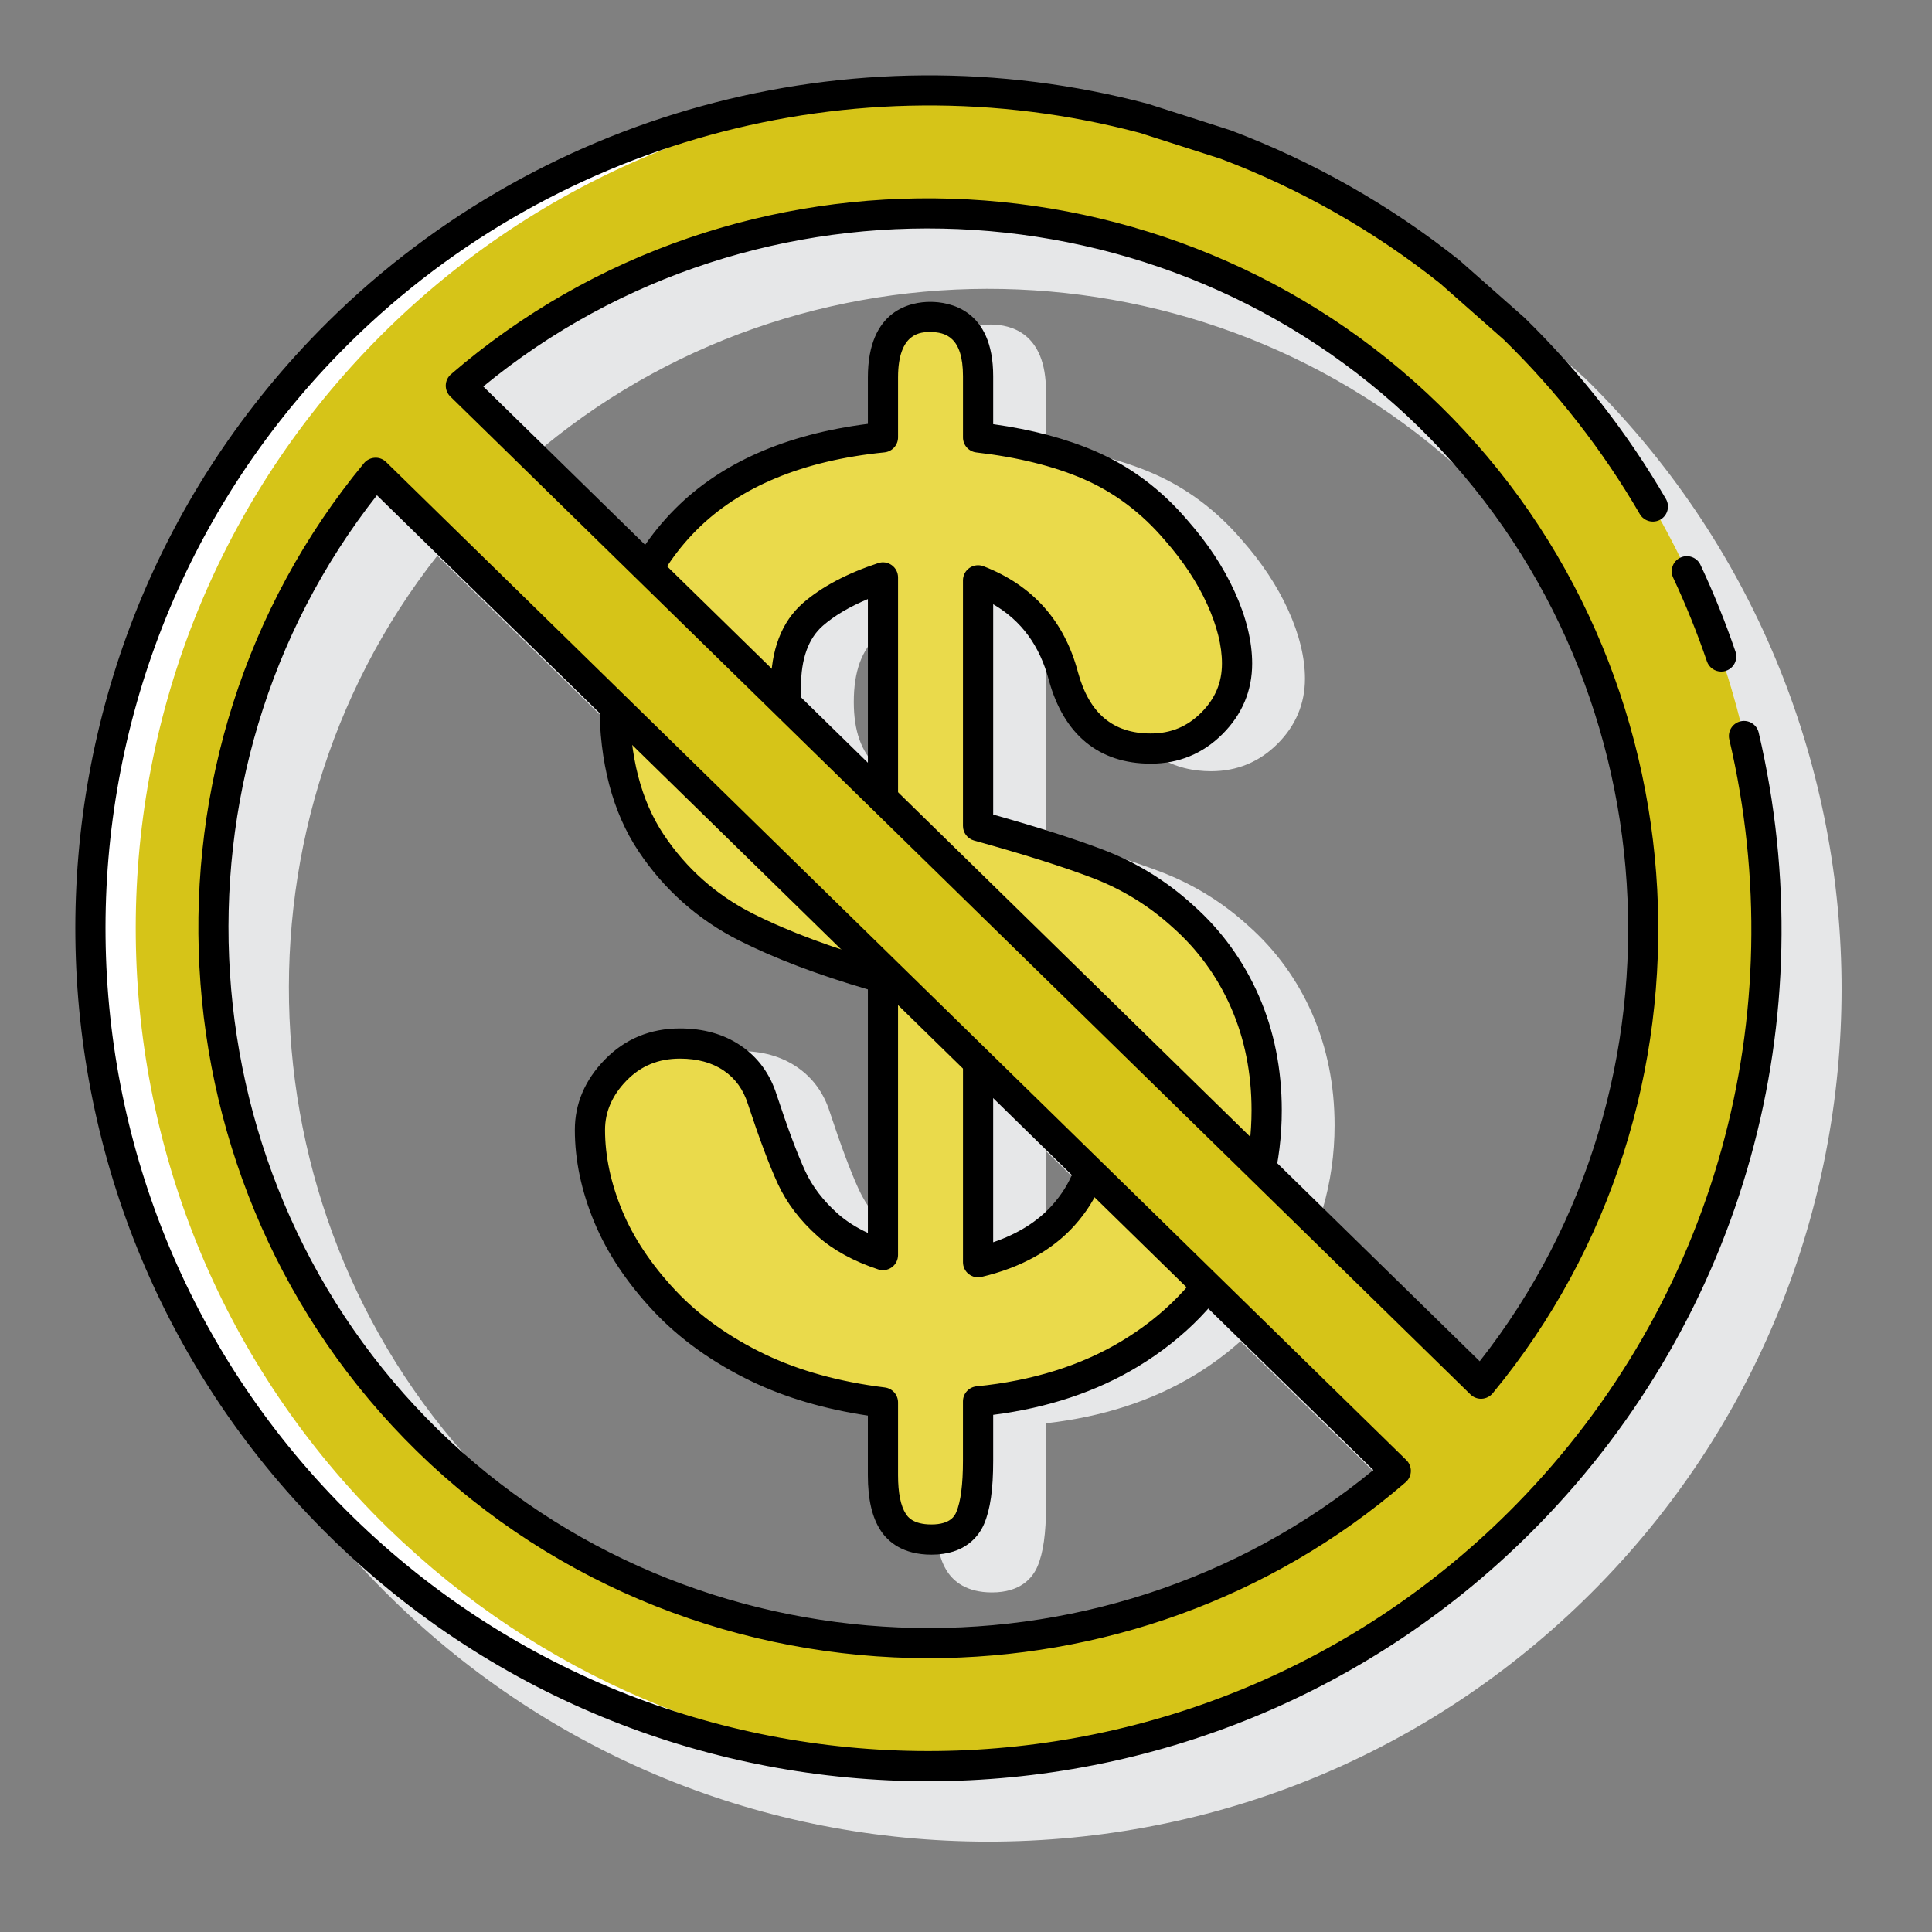 <svg id="Layer_1" enable-background="new 0 0 128 128" height="512" viewBox="0 0 128 128" width="512"
     xmlns="http://www.w3.org/2000/svg">
    <rect x="0" y="0" width="128" height="128" fill="#808080" stroke="none"/>
    <path d="m105.002 25.051-4.304-3.802c-4.573-3.643-9.659-6.536-15.166-8.617l-5.42-1.737c-.017-.005-.033-.01-.05-.015-19.703-5.217-40.768.56-54.975 15.083-21.8 22.285-21.406 58.151.879 79.952 10.626 10.396 24.637 16.097 39.517 16.097.213 0 .428-.001.641-.004 15.118-.166 29.25-6.192 39.794-16.971 21.8-22.285 21.406-58.151-.916-79.986zm-30.932 56.144c-1.157 1.282-2.758 2.217-4.771 2.785v-7.717l4.892 4.785c-.041.05-.077.099-.121.147zm-17.504-34.69c0-2.025.529-3.472 1.619-4.423.95-.828 2.229-1.54 3.813-2.124v13.135c-1.705-.726-3.02-1.508-3.917-2.334-1.019-.939-1.515-2.33-1.515-4.254zm-9.847 10.616c1.647 2.472 3.827 4.404 6.477 5.744 1.267.64 2.706 1.252 4.284 1.835l4.519 4.421v14.323c-1.133-.44-2.079-.995-2.824-1.657-1.018-.905-1.785-1.911-2.281-2.99-.538-1.172-1.185-2.899-1.918-5.122-.402-1.274-1.138-2.28-2.187-2.989-1.026-.696-2.283-1.05-3.734-1.05-1.83 0-3.385.643-4.619 1.909-1.228 1.26-1.85 2.709-1.85 4.31 0 1.933.419 3.922 1.245 5.914.821 1.979 2.102 3.907 3.805 5.729 1.705 1.821 3.855 3.362 6.393 4.58 2.301 1.104 4.979 1.869 7.971 2.278v6.389c0 1.494.252 2.603.77 3.39.412.624 1.257 1.367 2.943 1.367 1.892 0 2.69-.943 3.028-1.735.377-.885.561-2.188.561-3.982v-5.488c3.738-.424 7.041-1.493 9.829-3.183 1.112-.673 2.128-1.425 3.049-2.249l12.809 12.531c-18.109 14.898-45.119 13.804-61.973-2.683-16.853-16.487-18.54-43.467-4.042-61.898l15.725 15.384c.409 1.857 1.078 3.51 2.02 4.922zm40.219 10.044c-.987-2.253-2.413-4.217-4.229-5.826-1.699-1.553-3.653-2.757-5.808-3.578-1.922-.731-4.477-1.544-7.602-2.415v-15.14c2.424 1.138 3.958 3.021 4.673 5.728 1.167 4.266 4.052 5.161 6.267 5.161 1.716 0 3.196-.611 4.401-1.816 1.206-1.204 1.817-2.657 1.817-4.318 0-1.391-.374-2.92-1.112-4.546-.72-1.586-1.75-3.145-3.051-4.619-1.679-1.973-3.677-3.468-5.939-4.444-1.993-.86-4.363-1.468-7.056-1.811v-3.617c0-3.849-2.301-4.423-3.672-4.423-1.355 0-3.63.586-3.63 4.507v3.52c-5.539.628-9.883 2.49-12.923 5.544-1.279 1.285-2.297 2.726-3.073 4.304l-9.984-9.767c18.109-14.901 45.121-13.806 61.974 2.682 16.854 16.487 18.542 43.468 4.042 61.899l-14.4-14.09c.517-1.782.787-3.633.787-5.541 0-2.661-.499-5.148-1.482-7.394z"
          fill="#e6e7e8"/>
    <path d="m82.479 66.366c-.958-2.187-2.342-4.092-4.108-5.658-1.652-1.511-3.553-2.682-5.648-3.479-1.981-.755-4.646-1.597-7.923-2.503v-16.278c2.979 1.153 4.832 3.237 5.655 6.354.87 3.181 2.815 4.793 5.784 4.793 1.578 0 2.939-.562 4.048-1.67 1.108-1.107 1.671-2.441 1.671-3.965 0-1.319-.359-2.779-1.068-4.339-.698-1.542-1.702-3.059-2.976-4.502-1.628-1.914-3.564-3.364-5.756-4.31-2.058-.888-4.531-1.501-7.358-1.826v-4.061c0-3.242-1.725-3.923-3.172-3.923-1.428 0-3.13.695-3.13 4.007v3.97c-5.636.563-10.03 2.395-13.068 5.446-3.13 3.145-4.717 7.225-4.717 12.126 0 3.757.814 6.885 2.422 9.295 1.6 2.398 3.714 4.274 6.286 5.575 2.441 1.233 5.493 2.369 9.077 3.378v18.356c-1.493-.493-2.721-1.162-3.656-1.994-1.069-.951-1.878-2.012-2.403-3.154-.547-1.188-1.2-2.935-1.94-5.181-.367-1.164-1.037-2.081-1.991-2.727-.941-.639-2.104-.963-3.453-.963-1.69 0-3.124.592-4.262 1.759-1.133 1.162-1.707 2.495-1.707 3.96 0 1.866.406 3.792 1.207 5.723.797 1.925 2.045 3.802 3.707 5.579 1.662 1.776 3.763 3.28 6.243 4.472 2.364 1.134 5.14 1.904 8.255 2.289v4.828c0 1.394.225 2.412.688 3.114.5.758 1.35 1.143 2.525 1.143 1.618 0 2.29-.778 2.568-1.431.351-.822.521-2.062.521-3.787v-3.938c3.85-.38 7.235-1.442 10.07-3.16 2.958-1.791 5.23-4.138 6.757-6.975 1.521-2.829 2.293-5.907 2.293-9.149 0-2.592-.484-5.012-1.441-7.194zm-17.679.286c2.496.852 4.427 1.875 5.743 3.044 1.39 1.233 2.065 2.947 2.065 5.24 0 2.116-.729 3.998-2.167 5.594-1.342 1.487-3.237 2.527-5.642 3.097v-16.975zm-12.734-21.147c0-2.147.603-3.763 1.79-4.8 1.129-.983 2.688-1.807 4.642-2.451v14.584c-2.099-.826-3.697-1.737-4.756-2.712-1.112-1.023-1.676-2.578-1.676-4.621z"
          fill="#EADA4B"/>
    <path d="m61.711 103c-1.909 0-2.881-.865-3.36-1.592-.573-.871-.853-2.069-.853-3.665v-3.955c-2.867-.429-5.449-1.188-7.688-2.261-2.594-1.246-4.795-2.823-6.541-4.689-1.745-1.866-3.058-3.845-3.901-5.879-.852-2.053-1.283-4.107-1.283-6.105 0-1.735.67-3.303 1.991-4.658 1.333-1.367 3.008-2.061 4.978-2.061 1.554 0 2.904.382 4.015 1.136 1.145.774 1.947 1.869 2.384 3.253.727 2.205 1.365 3.913 1.895 5.063.467 1.016 1.193 1.966 2.16 2.825.545.485 1.212.912 1.991 1.274v-16.135c-3.332-.974-6.198-2.063-8.528-3.239-2.727-1.379-4.97-3.368-6.667-5.913-1.719-2.576-2.59-5.891-2.59-9.85 0-5.176 1.685-9.493 5.008-12.831 3.039-3.053 7.334-4.946 12.777-5.635v-3.076c0-4.519 2.888-5.007 4.13-5.007 1.254 0 4.172.479 4.172 4.923v3.18c2.561.357 4.829.958 6.755 1.789 2.333 1.006 4.393 2.547 6.121 4.58 1.331 1.508 2.387 3.106 3.125 4.737.768 1.688 1.157 3.287 1.157 4.751 0 1.798-.661 3.37-1.964 4.672-1.303 1.303-2.902 1.963-4.755 1.963-3.426 0-5.759-1.912-6.749-5.529-.604-2.285-1.816-3.943-3.69-5.035v13.937c2.972.836 5.418 1.618 7.279 2.327 2.213.843 4.221 2.079 5.967 3.676 1.865 1.654 3.333 3.675 4.35 5.995 1.012 2.309 1.524 4.863 1.524 7.595 0 3.409-.812 6.646-2.412 9.623-1.613 2.997-4.008 5.473-7.12 7.356-2.737 1.659-5.959 2.733-9.588 3.197v3.046c0 1.891-.19 3.218-.601 4.18-.326.76-1.211 2.037-3.489 2.037zm-16.657-32.865c-1.431 0-2.59.477-3.546 1.457-.944.969-1.423 2.066-1.423 3.262 0 1.734.381 3.53 1.131 5.34.751 1.812 1.934 3.588 3.515 5.278 1.576 1.684 3.576 3.115 5.945 4.253 2.268 1.087 4.941 1.827 7.945 2.198.501.062.877.487.877.992v4.828c0 1.176.176 2.038.522 2.563.113.172.457.693 1.69.693 1.298 0 1.562-.619 1.648-.823.292-.685.44-1.827.44-3.395v-3.938c0-.515.39-.944.901-.995 3.698-.365 6.945-1.381 9.65-3.021 2.803-1.696 4.954-3.915 6.395-6.593 1.442-2.682 2.174-5.601 2.174-8.676 0-2.453-.456-4.738-1.356-6.792-.899-2.054-2.197-3.841-3.855-5.312-1.571-1.436-3.364-2.54-5.341-3.293-1.954-.744-4.59-1.576-7.834-2.474-.434-.12-.733-.515-.733-.964v-16.275c0-.33.163-.639.435-.825s.618-.226.927-.107c3.255 1.26 5.361 3.625 6.261 7.03.744 2.722 2.321 4.049 4.817 4.049 1.321 0 2.414-.45 3.341-1.377.928-.927 1.378-1.992 1.378-3.258 0-1.176-.329-2.496-.979-3.925-.657-1.45-1.604-2.881-2.815-4.255-1.54-1.81-3.354-3.169-5.402-4.053-1.965-.848-4.346-1.437-7.076-1.751-.505-.058-.886-.485-.886-.993v-4.061c0-2.591-1.161-2.923-2.172-2.923-.582 0-2.13 0-2.13 3.007v3.97c0 .514-.39.944-.9.995-5.398.54-9.59 2.274-12.459 5.156-2.937 2.951-4.426 6.793-4.426 11.421 0 3.557.758 6.498 2.254 8.74 1.503 2.254 3.49 4.017 5.905 5.237 2.383 1.204 5.377 2.317 8.896 3.308.432.122.729.515.729.963v18.356c0 .321-.154.622-.414.811-.261.188-.594.24-.899.139-1.623-.536-2.972-1.274-4.008-2.196-1.173-1.044-2.063-2.216-2.646-3.483-.561-1.219-1.228-2.997-1.982-5.285-.301-.956-.839-1.695-1.602-2.212-.774-.526-1.747-.791-2.892-.791zm19.746 14.492c-.223 0-.442-.074-.62-.216-.24-.189-.38-.479-.38-.784v-16.975c0-.322.155-.626.418-.813.262-.188.6-.237.905-.133 2.621.895 4.668 1.985 6.084 3.242 1.616 1.435 2.401 3.394 2.401 5.988 0 2.37-.815 4.478-2.424 6.263-1.479 1.641-3.55 2.784-6.154 3.4-.076.019-.153.028-.23.028zm1-16.538v14.214c1.623-.551 2.931-1.369 3.899-2.442 1.267-1.406 1.909-3.063 1.909-4.924 0-2.018-.55-3.445-1.729-4.492-.979-.87-2.348-1.66-4.079-2.356zm-7.302-14.251c-.124 0-.248-.022-.366-.069-2.214-.872-3.919-1.85-5.067-2.907-1.325-1.22-1.998-3.022-1.998-5.356 0-2.449.718-4.317 2.132-5.553 1.23-1.071 2.907-1.962 4.986-2.647.306-.102.639-.049.899.139s.414.489.414.811v14.584c0 .331-.164.641-.438.826-.167.113-.364.172-.562.172zm-1-14.148c-1.217.508-2.218 1.101-2.984 1.769-.96.838-1.447 2.2-1.447 4.046 0 1.752.455 3.06 1.353 3.885.73.673 1.763 1.32 3.079 1.934v-11.634z"
          fill="#000000"/>
    <path d="m102.317 23.83c-.02-.02-.04-.04-.06-.05-.62-.67-1.26-1.33-1.92-1.98-10.4-10.18-23.81-15.43-37.33-15.78-14.92-.41-29.96 5.15-41.2 16.64-21.42 21.89-21.03 57.13.86 78.54.34.33.68.65 1.02.97.03.02.04.04.06.05 10.99 10.2 25.1 15.11 39.1 14.77h.06c13.96-.35 27.79-5.91 38.3-16.65 20.75-21.21 21.02-54.96 1.11-76.51zm-72.86 72.68c-.38-.35-.76-.71-1.14-1.08-17.77-17.38-18.97-45.28-3.43-64.1l1.69 1.66 65.9 64.46c-.01.01-.03.02-.04.03-8.46 7.29-18.9 11.11-29.43 11.45-11.98.38-24.09-3.75-33.55-12.42zm68.66-4.84-64.54-63.15-3.04-2.97c9.27-8.01 20.93-11.84 32.48-11.48 11.47.36 22.83 4.85 31.67 13.5.64.63 1.26 1.26 1.86 1.92 15.5 16.93 16.51 42.44 2.88 60.52-.42.56-.86 1.11-1.31 1.66z"
          fill="#fff"/>
    <path d="m102.317 23.83c-.02-.02-.04-.04-.06-.05-.62-.67-1.26-1.33-1.92-1.98-10.4-10.18-23.81-15.43-37.33-15.78-13.93.36-27.72 5.93-38.2 16.64-21.42 21.89-21.03 57.13.86 78.54.34.33.68.65 1.02.97.03.02.04.04.06.05 10.2 9.47 23.1 14.38 36.1 14.77h.06c13.96-.35 27.79-5.91 38.3-16.65 20.75-21.21 21.02-54.96 1.11-76.51zm-9.88 73.65c-8.46 7.29-18.9 11.11-29.43 11.45-11.98.38-24.09-3.75-33.55-12.42-.38-.35-.76-.71-1.14-1.08-17.77-17.38-18.97-45.28-3.43-64.1l1.69 1.66 65.9 64.46c-.01.01-.03.02-.04.03zm6.99-7.47c-.42.56-.86 1.11-1.31 1.66l-64.54-63.15-3.04-2.97c9.27-8.01 20.93-11.84 32.48-11.48 11.47.36 22.83 4.85 31.67 13.5.64.63 1.26 1.26 1.86 1.92 15.5 16.93 16.51 42.44 2.88 60.52z"
          fill="#D6C418"/>
    <path d="m61.497 118.012c-14.271 0-28.55-5.354-39.531-16.097-22.285-21.801-22.679-57.667-.879-79.952 14.206-14.521 35.269-20.3 54.976-15.083l5.47 1.752c5.507 2.081 10.593 4.975 15.166 8.617l4.304 3.802c3.686 3.604 6.825 7.631 9.368 12.004.278.478.116 1.09-.361 1.367-.479.275-1.09.116-1.367-.361-2.453-4.218-5.481-8.103-9.001-11.546l-4.228-3.734c-4.371-3.479-9.276-6.271-14.54-8.261l-5.372-1.721c-18.957-5.018-39.28.556-52.984 14.563-21.031 21.496-20.65 56.094.846 77.123 21.496 21.03 56.093 20.65 77.124-.847 13.104-13.396 18.369-32.33 14.083-50.648-.126-.537.208-1.075.746-1.201.537-.124 1.076.208 1.201.746 4.442 18.987-1.016 38.614-14.601 52.502-11.057 11.303-25.733 16.974-40.42 16.975zm.042-8.153c-12.313 0-24.605-4.604-33.924-13.72-17.849-17.461-19.388-46.21-3.503-65.449.179-.216.439-.347.719-.362.281-.019.552.088.752.284l67.589 66.12c.2.195.309.466.301.746-.009.279-.135.543-.347.726-9.025 7.793-20.314 11.655-31.587 11.655zm-32.525-15.149c16.853 16.486 43.863 17.58 61.973 2.683l-66.015-64.581c-14.498 18.431-12.811 45.411 4.042 61.898zm69.108-2.037c-.261 0-.512-.102-.699-.285l-67.59-66.12c-.2-.195-.309-.466-.3-.746.008-.279.134-.543.346-.726 18.886-16.306 47.662-15.4 65.512 2.063 17.852 17.463 19.39 46.212 3.503 65.45-.179.216-.439.347-.719.362-.018.002-.035.002-.053.002zm-66.103-67.066 66.016 64.581c14.5-18.432 12.812-45.412-4.042-61.899-16.853-16.487-43.865-17.583-61.974-2.682zm82.015 18.887c-.416 0-.805-.262-.946-.678-.642-1.882-1.395-3.747-2.237-5.543-.234-.5-.02-1.096.48-1.33.504-.235 1.097-.019 1.33.48.874 1.862 1.654 3.796 2.319 5.748.179.522-.101 1.091-.624 1.269-.106.038-.215.054-.322.054z"
          fill="#000000"/>
</svg>